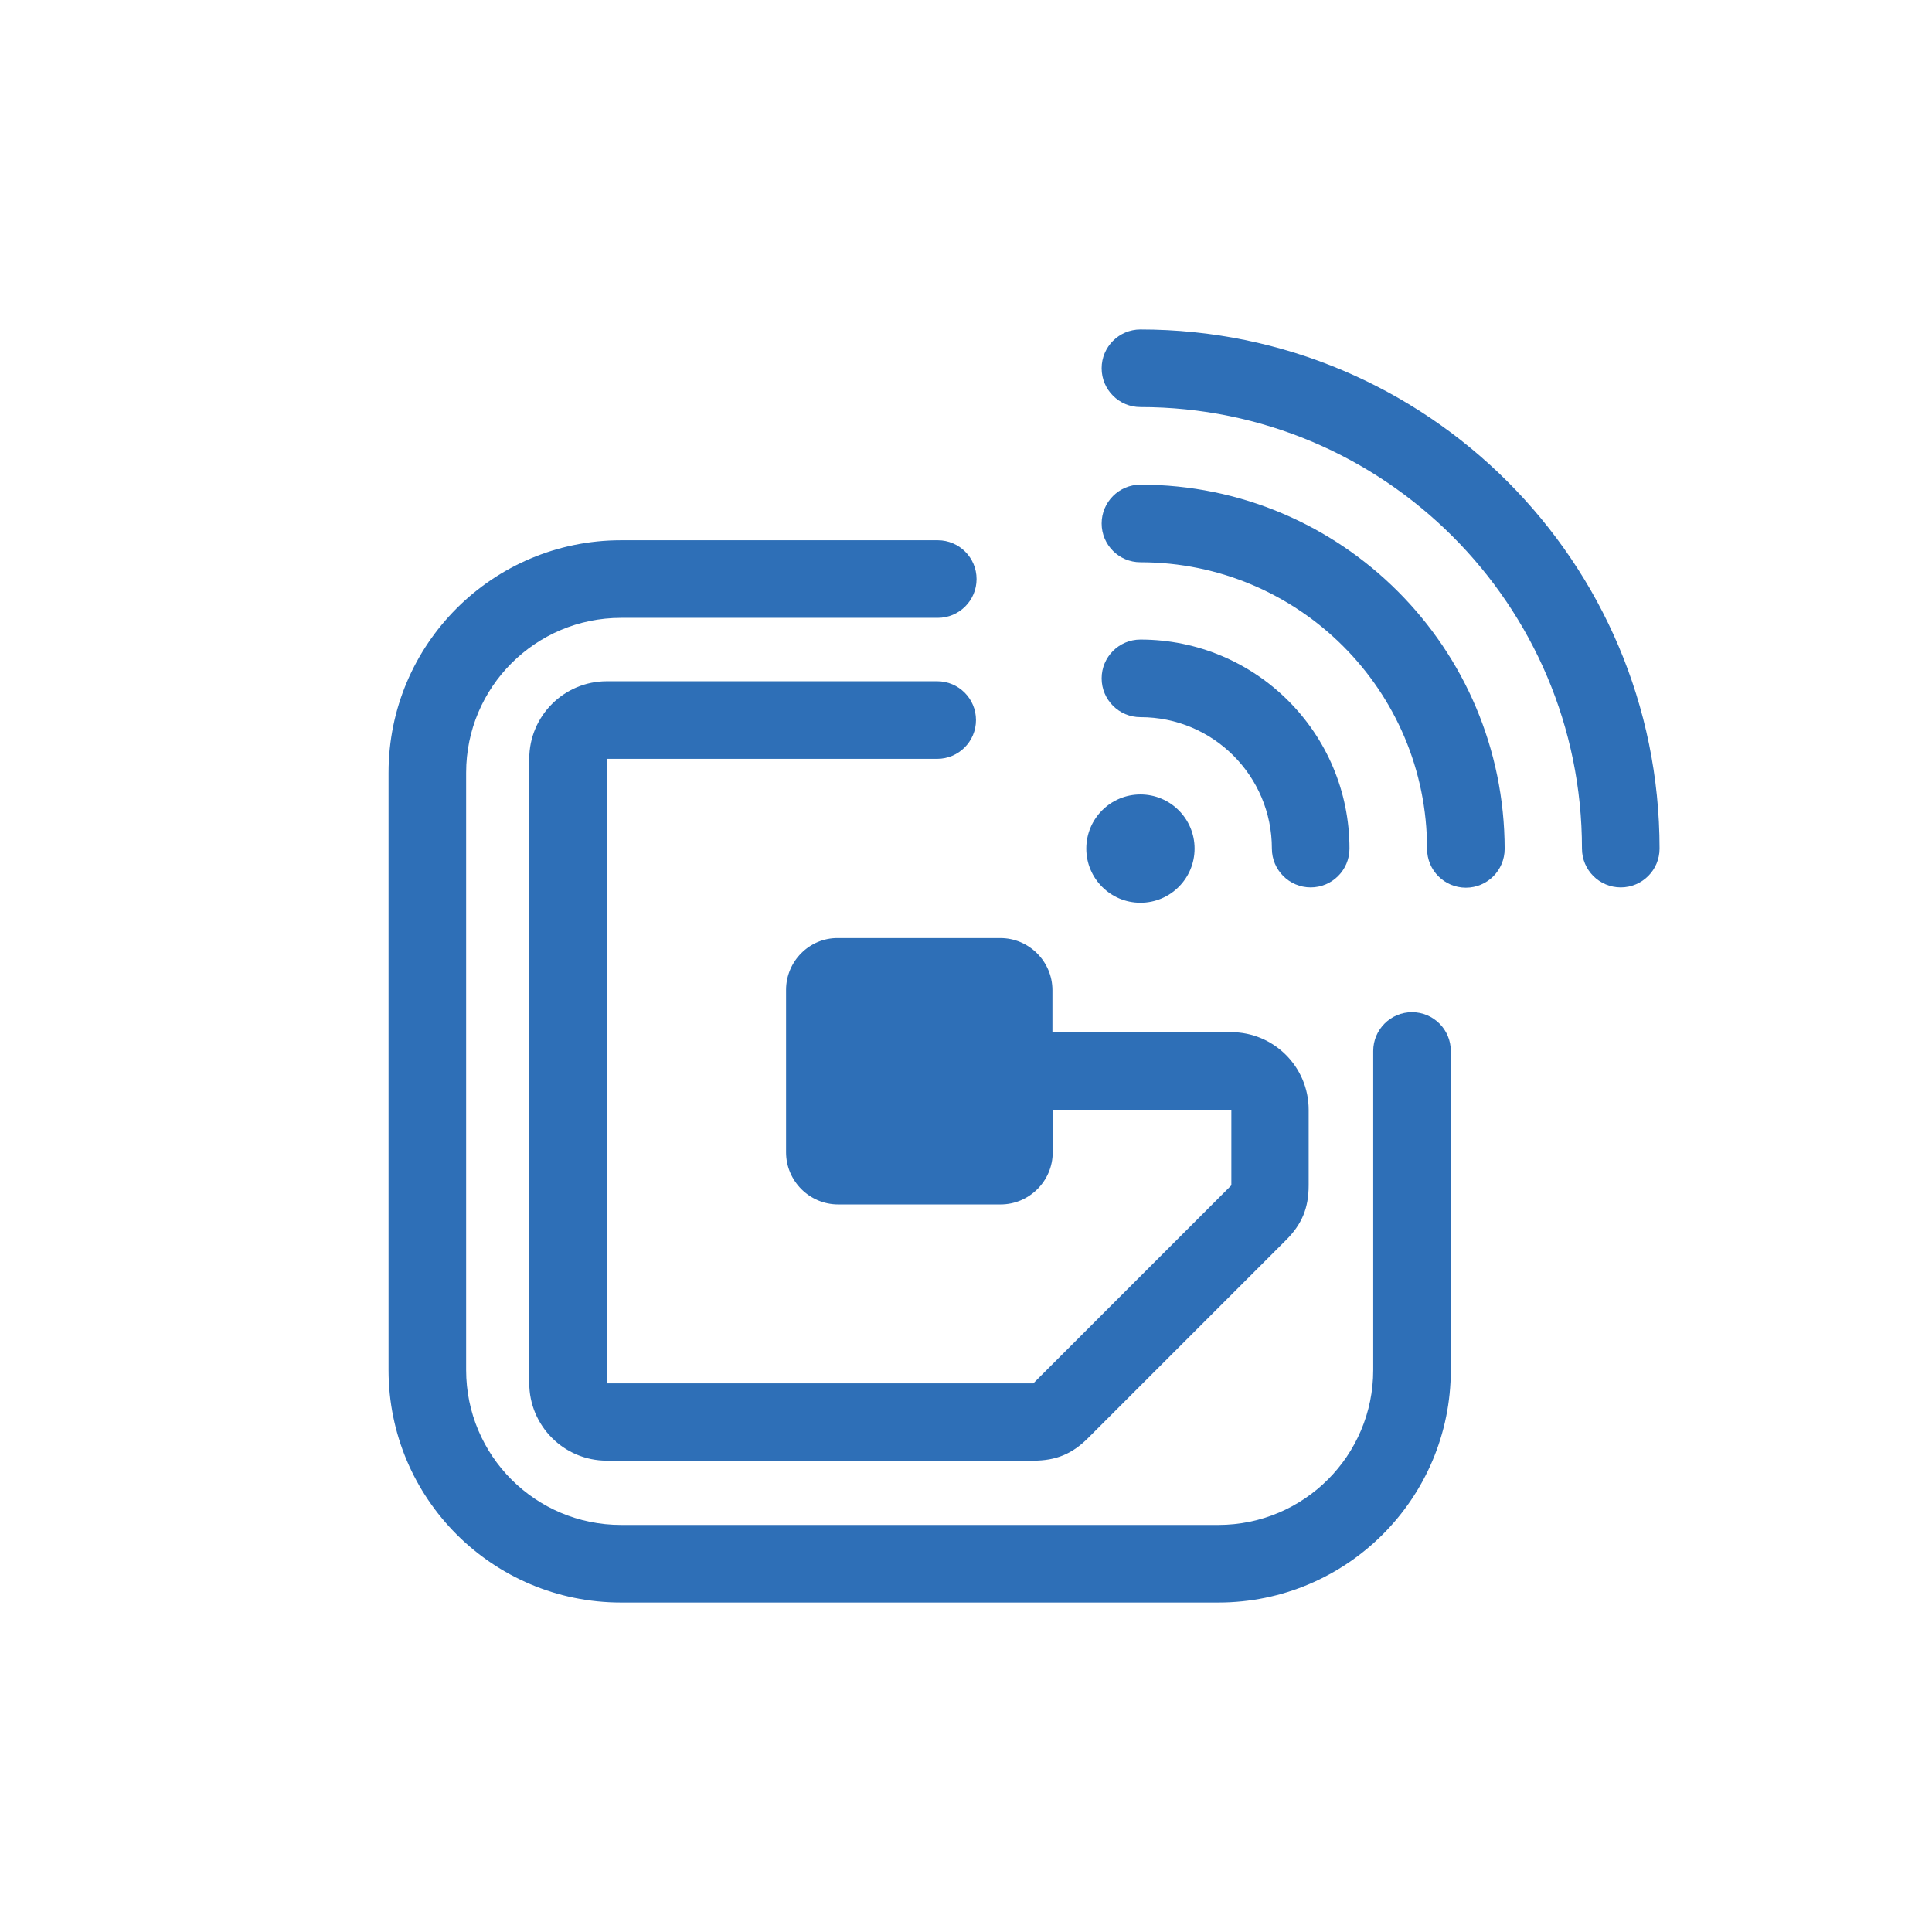 <?xml version="1.0" encoding="utf-8"?>
<!-- Generator: Adobe Illustrator 25.4.1, SVG Export Plug-In . SVG Version: 6.00 Build 0)  -->
<svg version="1.1" id="圖層_1" xmlns="http://www.w3.org/2000/svg" xmlns:xlink="http://www.w3.org/1999/xlink" x="0px" y="0px"
	 viewBox="0 0 66.73 66.73" style="enable-background:new 0 0 66.73 66.73;" xml:space="preserve">
<style type="text/css">
	.st0{fill:none;}
	.st1{fill:#2E6FB7;}
</style>
<rect class="st0" width="66.73" height="66.73"/>
<g>
	<path class="st1" d="M43.93,29.31c0,0.74,0.6,1.34,1.34,1.34c0.74,0,1.34-0.6,1.34-1.34c0-3.99-3.23-7.22-7.22-7.22
		c-0.74,0-1.34,0.6-1.34,1.34c0,0.74,0.6,1.34,1.34,1.34C41.9,24.77,43.93,26.8,43.93,29.31z"/>
	<path class="st1" d="M39.39,11.38c-0.74,0-1.34,0.6-1.34,1.34s0.6,1.34,1.34,1.34c8.42,0,15.25,6.83,15.25,15.25
		c0,0.74,0.6,1.34,1.34,1.34c0.74,0,1.34-0.6,1.34-1.34C57.32,19.41,49.29,11.38,39.39,11.38z"/>
	<path class="st1" d="M48.77,34.96c-0.74,0-1.34,0.6-1.34,1.34c0,4.91,0,6.11,0,11.02c0,2.96-2.4,5.35-5.35,5.35
		c-8.12,0-12.52,0-20.63,0c-2.96,0-5.35-2.4-5.35-5.35c0-8.12,0-12.52,0-20.63c0-2.96,2.4-5.35,5.35-5.35c4.89,0,6.06,0,10.94,0
		c0.74,0,1.34-0.6,1.34-1.34s-0.6-1.34-1.34-1.34c-4.89,0-6.06,0-10.94,0c-4.43,0-8.03,3.59-8.03,8.03c0,8.12,0,12.52,0,20.63
		c0,4.43,3.59,8.03,8.03,8.03c8.12,0,12.52,0,20.63,0c4.43,0,8.03-3.59,8.03-8.03c0-4.91,0-6.11,0-11.02
		C50.11,35.56,49.51,34.96,48.77,34.96z"/>
	<circle class="st1" cx="39.39" cy="29.31" r="1.87"/>
	<path class="st1" d="M39.39,16.74c-0.74,0-1.34,0.6-1.34,1.34s0.6,1.34,1.34,1.34c5.47,0,9.9,4.43,9.9,9.9
		c0,0.74,0.6,1.34,1.34,1.34s1.34-0.6,1.34-1.34C51.96,22.37,46.33,16.74,39.39,16.74z"/>
	<path class="st1" d="M27.15,34.19v5.61c0,0.99,0.81,1.8,1.8,1.8h5.61c0.99,0,1.8-0.81,1.8-1.8v-1.47c2.37,0,3.65,0,6.17,0
		c0,1.33,0,1.27,0,2.61c-2.28,2.28-4.56,4.56-6.84,6.84c-5.84,0-8.89,0-14.73,0c0-4.31,0-7.83,0-11.4c0-3.16,0-6.36,0-10.17
		c4.89,0,6.52,0,11.41,0c0.74,0,1.34-0.6,1.34-1.34s-0.6-1.34-1.34-1.34c-4.89,0-6.52,0-11.41,0c-1.48,0-2.68,1.2-2.68,2.68
		c0,8.12,0,13.45,0,21.56c0,1.48,1.2,2.68,2.68,2.68c5.84,0,8.89,0,14.73,0c0.78,0,1.34-0.23,1.89-0.78
		c2.28-2.28,4.56-4.56,6.84-6.84c0.55-0.55,0.78-1.11,0.78-1.89c0-1.33,0-1.27,0-2.61c0-1.48-1.2-2.68-2.68-2.68
		c-2.52,0-3.8,0-6.17,0V34.2c0-0.99-0.81-1.8-1.8-1.8h-5.61C27.96,32.39,27.15,33.2,27.15,34.19z"/>
</g>
</svg>
